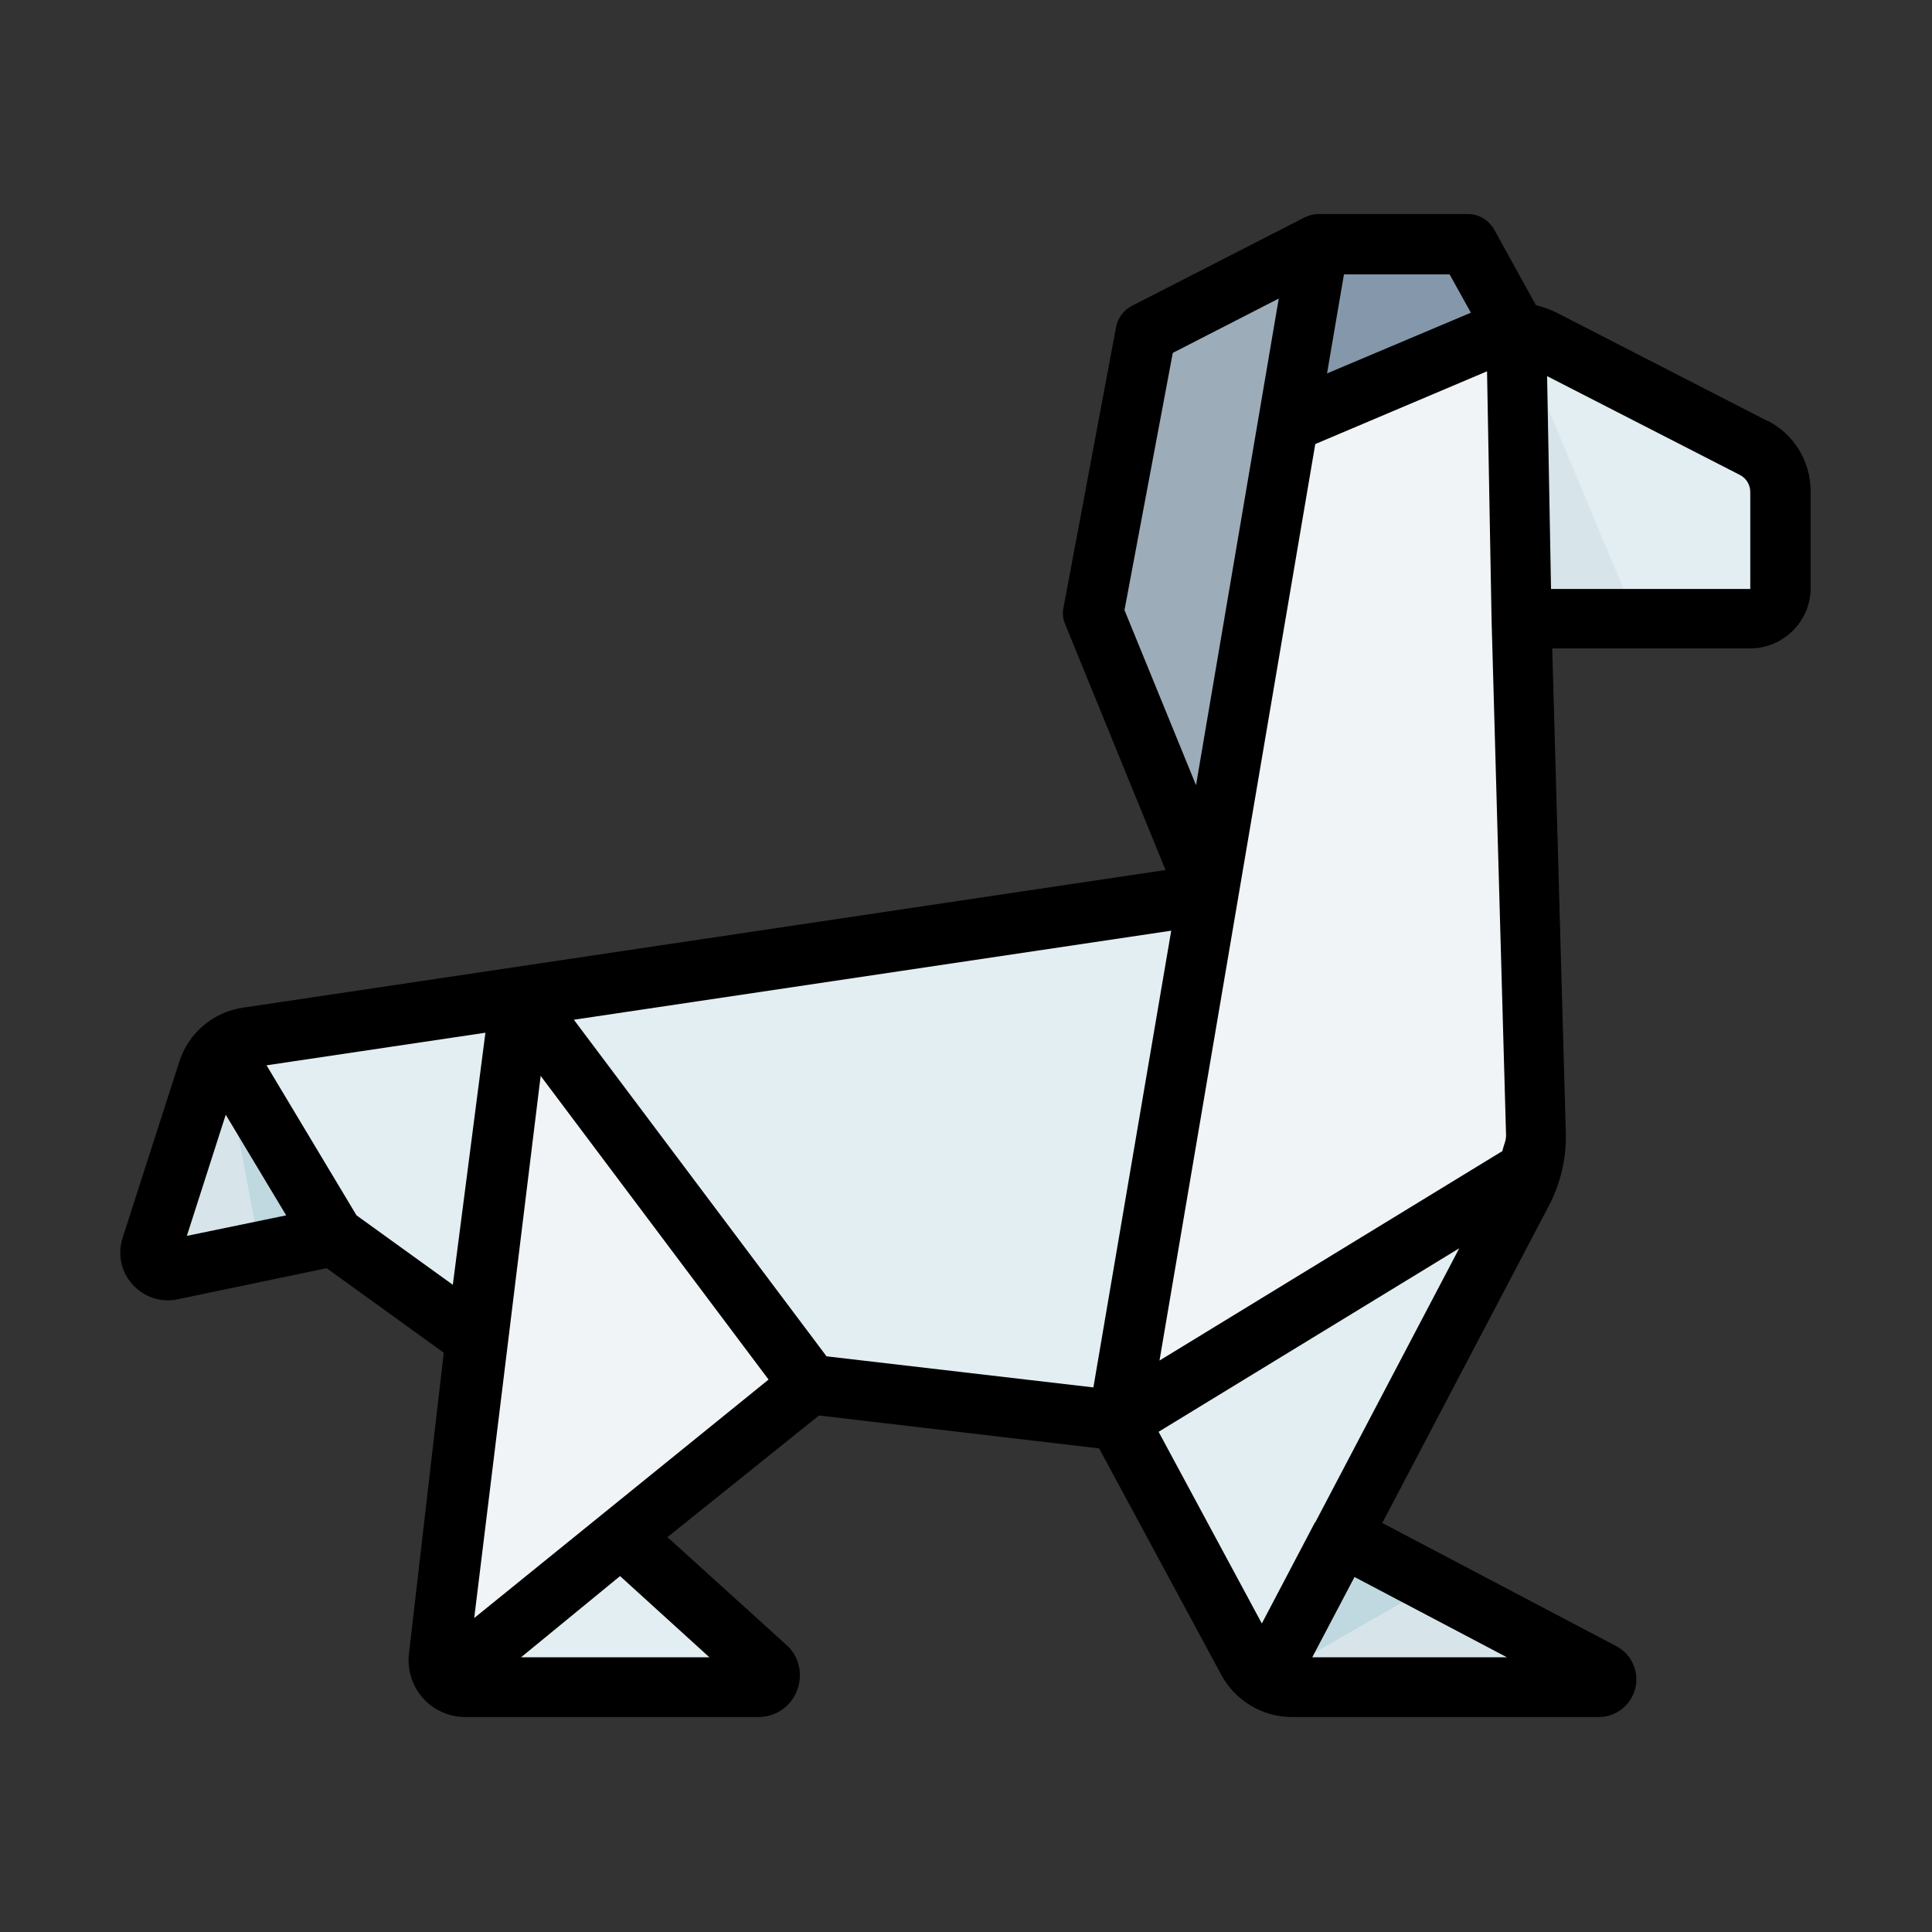 <?xml version="1.0" ?>
<!-- Скачано с сайта svg4.ru / Downloaded from svg4.ru -->
<svg width="800px" height="800px" viewBox="0 0 64 64" xmlns="http://www.w3.org/2000/svg">
<rect x="0" y="0" width="64" height="64" fill="#333333" stroke="none"/>
<g id="a"/>
<g id="b"/>
<g id="c"/>
<g id="d"/>
<g id="e"/>
<g id="f"/>
<g id="g"/>
<g id="h"/>
<g id="i"/>
<g id="j"/>
<g id="k"/>
<g id="l"/>
<g id="m"/>
<g id="n"/>
<g id="o"/>
<g id="p"/>
<g id="q"/>
<g id="r"/>
<g id="s"/>
<g id="t"/>
<g id="u"/>
<g id="v"/>
<g id="w"/>
<g id="x"/>
<g id="y"/>
<g id="a`"/>
<g id="aa"/>
<g id="ab"/>
<g id="ac"/>
<g id="ad"/>
<g id="ae"/>
<g id="af"/>
<g id="ag"/>
<g id="ah"/>
<g id="ai"/>
<g id="aj"/>
<g id="ak"/>
<g id="al"/>
<g id="am"/>
<g id="an">
<path d="M40.02,29.63l-22.78,3.44,4.18,9.32,5.42,3.48,10.21,1.2,4.53-8.2-1.57-9.25Z" fill="#e2eef2" id="ao"/>
<path d="M43.69,8.1l-5.72,2.93-1.74,9.29,3.8,9.31,5.27-13.92-1.61-7.61Z" fill="#9dacb9" id="ap"/>
<path d="M50.24,11.03l-1.62-2.93h-4.94l-1.01,5.91,7.56-2.97Z" fill="#8598ab" id="aq"/>
<path d="M11.07,40.95l-.39-3.66-3.32-2.52c-.21,.19-.37,.42-.46,.7l-1.87,5.84c-.14,.43,.24,.84,.68,.75l5.36-1.12Z" fill="#d7e5eb" id="ar"/>
<path d="M20.58,50.9l-3.18-.13-2.59,4.87c.16,.16,.38,.27,.63,.27h9.7c.35,0,.51-.43,.24-.66l-4.8-4.35Z" fill="#e2eef2" id="as"/>
<path d="M7.37,34.79l1.25,6.68,2.45-.51-.27-2.51-3.43-3.65Z" fill="#c0d8df" id="at"/>
<path d="M17.24,33.07l-9.88,1.71,3.71,6.17,4.71,3.4,2.71-4.15-1.25-7.14Z" fill="#e2eef2" id="au"/>
<path d="M44.46,50.9l-2.88,.23,.38,4.53c.26,.16,.56,.25,.88,.25h10.15c.26,0,.34-.35,.12-.47l-8.64-4.54Z" fill="#d7e5eb" id="av"/>
<path d="M44.46,50.9l-2.32,.18c-.17,.54-.32,1.11-.43,1.67l.24,2.91,5.53-3.17-3.03-1.59Z" fill="#c0d8df" id="aw"/>
<path d="M50.75,38.71l-8.98,1.8-4.72,6.56,4.29,7.95c.14,.27,.36,.49,.61,.64l2.5-4.76,5.99-11.4c.13-.25,.23-.52,.3-.79h0Z" fill="#e2eef2" id="ax"/>
<path d="M50.24,11.03l-1.93,6.01,2.1,3.47h7.58c.56,0,1.01-.45,1.01-1.01v-3.2c0-.62-.34-1.18-.89-1.46l-6.97-3.58c-.28-.14-.58-.22-.89-.23Z" fill="#e2eef2" id="ay"/>
<path d="M42.68,14.01l-2.66,15.62-2.97,17.44,13.69-8.36c.1-.36,.15-.73,.15-1.1l-.48-17.1-.17-9.48c-.16,0-.32,0-.47,.03-.16,.03-.31,.07-.46,.13l-6.63,2.81Z" fill="#f0f4f6" id="b`"/>
<path d="M26.85,45.87l-9.6-12.8-1.46,11.29-1.22,10.55c-.04,.28,.06,.54,.24,.73l5.78-4.74h0l6.26-5.02Z" fill="#f0f4f6" id="ba"/>
<path d="M50.24,11.03l.17,9.48h3.79l-3.96-9.48Z" fill="#d7e5eb" id="bb"/>
<path d="M58.56,13.95l-6.97-3.58c-.23-.12-.47-.2-.71-.26l-1.38-2.5c-.18-.32-.51-.52-.88-.52h-4.94c-.16,0-.31,.04-.46,.11l-5.72,2.93c-.28,.14-.47,.4-.53,.71l-1.74,9.29c-.04,.19-.02,.38,.06,.56l3.32,8.13-30.56,4.56c-.98,.14-1.81,.84-2.11,1.79l-1.88,5.84c-.17,.54-.05,1.12,.33,1.54s.94,.61,1.5,.49l4.93-1.03,3.88,2.8-1.15,9.95c-.07,.54,.1,1.08,.45,1.48s.87,.64,1.42,.64h9.7c.58,0,1.09-.35,1.29-.9,.2-.54,.05-1.14-.37-1.5l-3.93-3.56,5.02-4.03,9.28,1.09,4.04,7.49c.47,.87,1.37,1.41,2.36,1.41h10.15c.57,0,1.07-.39,1.21-.95,.14-.56-.12-1.13-.63-1.4l-7.75-4.08,5.52-10.51c.38-.73,.58-1.55,.56-2.39l-.45-16.07h6.55c1.11,0,2.01-.9,2.01-2v-3.2c0-1-.55-1.9-1.44-2.35Zm-8.67,23.67c0,.18-.09,.34-.12,.51l-11.36,6.94,5.16-30.36,5.69-2.41,.15,8.22h0l.48,17.09Zm-1.17-27.26l-4.76,2.01,.56-3.28h3.5l.7,1.26Zm-11.47,9.85l1.6-8.52,3.51-1.8-.67,3.94h0l-2.07,12.18-2.37-5.8Zm1.55,10.61l-2.58,15.14-8.84-1.03-8.37-11.15,19.79-2.95Zm-31.32,6.11l2,3.33-3.29,.68,1.29-4.02Zm4.33,3.33l-2.98-4.97,7.25-1.08-1.08,8.35-3.19-2.3Zm11.69,14.64h-6.24l3.28-2.69,2.96,2.69Zm-7.79-1.31l2.2-17.95,7.55,10.06-9.74,7.89Zm34.21,1.31h-6.45l1.4-2.66,5.05,2.66Zm-6.36-4.47h0l-1.76,3.35-3.42-6.35,9.96-6.08-4.77,9.08Zm14.42-30.92h-6.6l-.13-7.05,6.38,3.27c.22,.11,.35,.33,.35,.57v3.2Z"/>
</g>
<g id="bc"/>
<g id="bd"/>
<g id="be"/>
<g id="bf"/>
<g id="bg"/>
<g id="bh"/>
<g id="bi"/>
<g id="bj"/>
<g id="bk"/>
<g id="bl"/>
</svg>